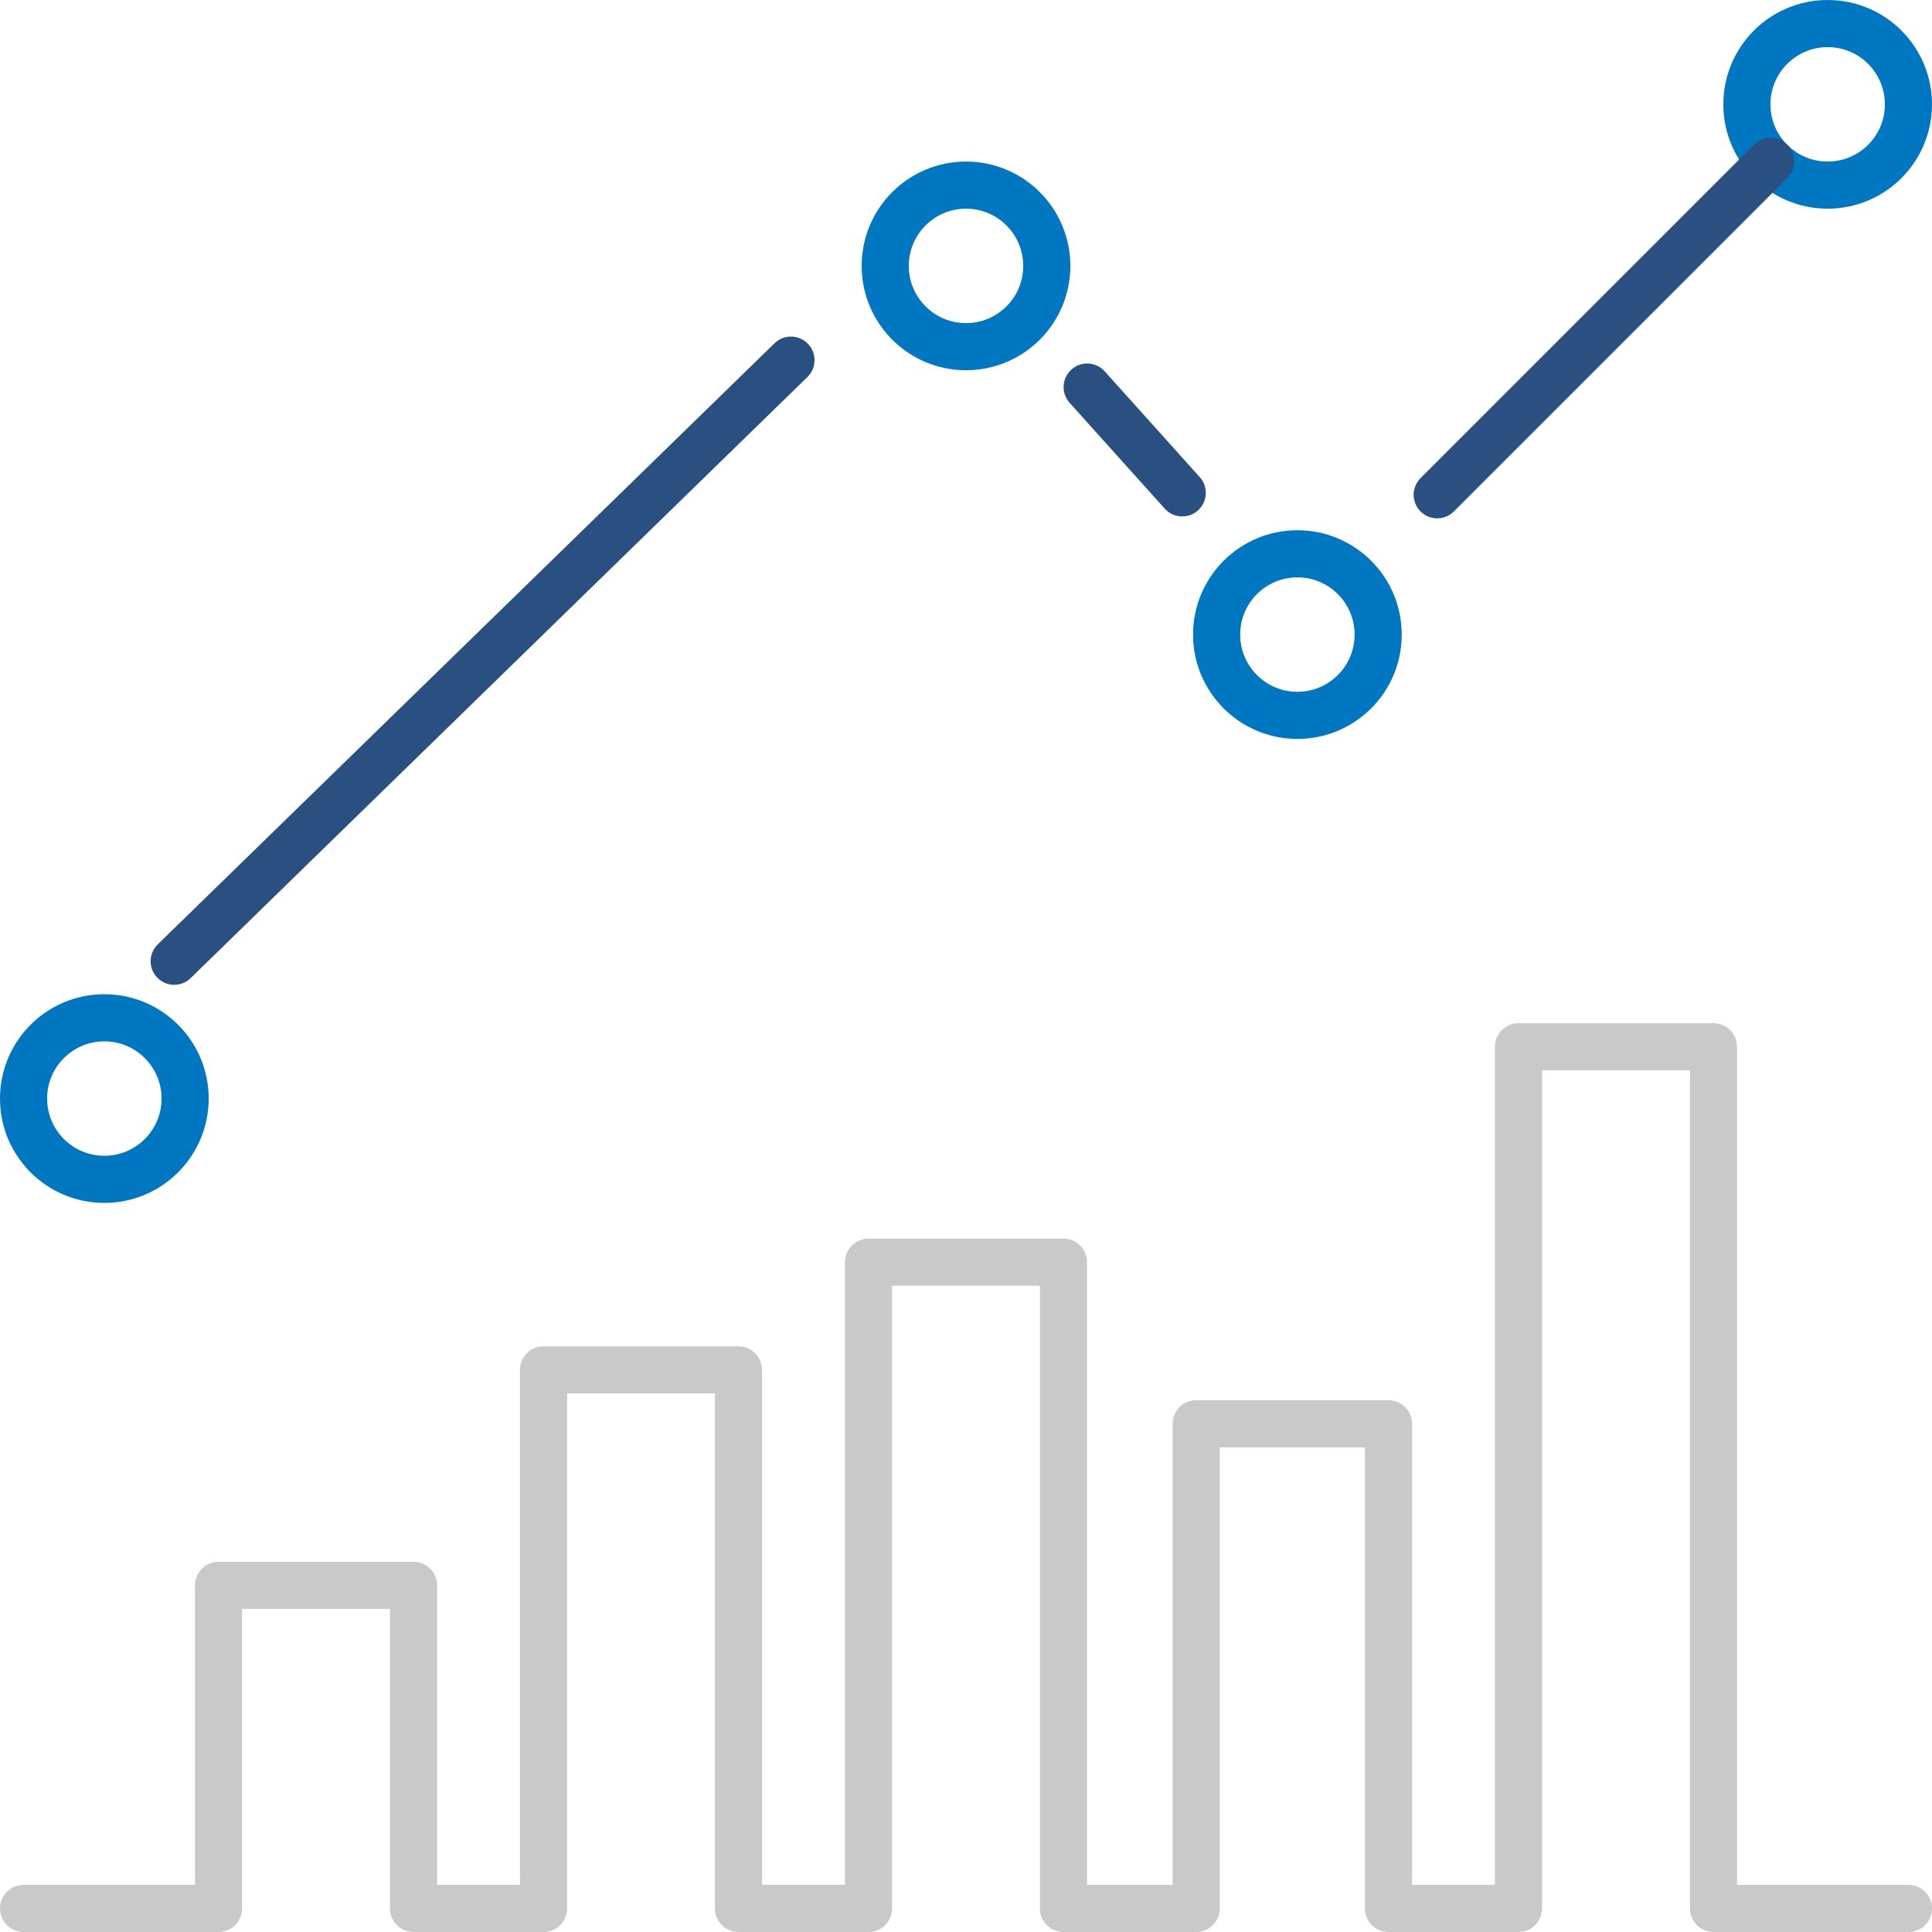 <svg width="82" height="82" viewBox="0 0 82 82" fill="none" xmlns="http://www.w3.org/2000/svg">
<path d="M1 81H9.275V67.286H17.551V81H23.069V58.143H31.344V81H36.862V53.571H45.137V81H50.769V60.429H58.931V81H64.449V44.429H72.725V81H81" stroke="#C9C9C9" stroke-width="2" stroke-linecap="round" stroke-linejoin="round"/>
<path d="M41.001 14.714C42.894 14.714 44.429 13.179 44.429 11.286C44.429 9.392 42.894 7.857 41.001 7.857C39.107 7.857 37.572 9.392 37.572 11.286C37.572 13.179 39.107 14.714 41.001 14.714Z" stroke="#0077C0" stroke-width="2" stroke-linecap="round" stroke-linejoin="round"/>
<path d="M55.065 30.362C56.959 30.362 58.494 28.827 58.494 26.934C58.494 25.04 56.959 23.505 55.065 23.505C53.172 23.505 51.637 25.04 51.637 26.934C51.637 28.827 53.172 30.362 55.065 30.362Z" stroke="#0077C0" stroke-width="2" stroke-linecap="round" stroke-linejoin="round"/>
<path d="M4.429 50.055C6.322 50.055 7.857 48.52 7.857 46.626C7.857 44.733 6.322 43.198 4.429 43.198C2.535 43.198 1 44.733 1 46.626C1 48.52 2.535 50.055 4.429 50.055Z" stroke="#0077C0" stroke-width="2" stroke-linecap="round" stroke-linejoin="round"/>
<path d="M77.571 7.857C79.465 7.857 81 6.322 81 4.429C81 2.535 79.465 1 77.571 1C75.678 1 74.143 2.535 74.143 4.429C74.143 6.322 75.678 7.857 77.571 7.857Z" stroke="#0077C0" stroke-width="2" stroke-linecap="round" stroke-linejoin="round"/>
<path d="M7.393 40.798L33.571 15.286" stroke="#2A5082" stroke-width="2" stroke-linecap="round" stroke-linejoin="round"/>
<path d="M61 21L75.152 6.848" stroke="#2A5082" stroke-width="2" stroke-linecap="round" stroke-linejoin="round"/>
<path d="M46.143 16.429L50.178 20.919" stroke="#2A5082" stroke-width="2" stroke-linecap="round" stroke-linejoin="round"/>
</svg>
